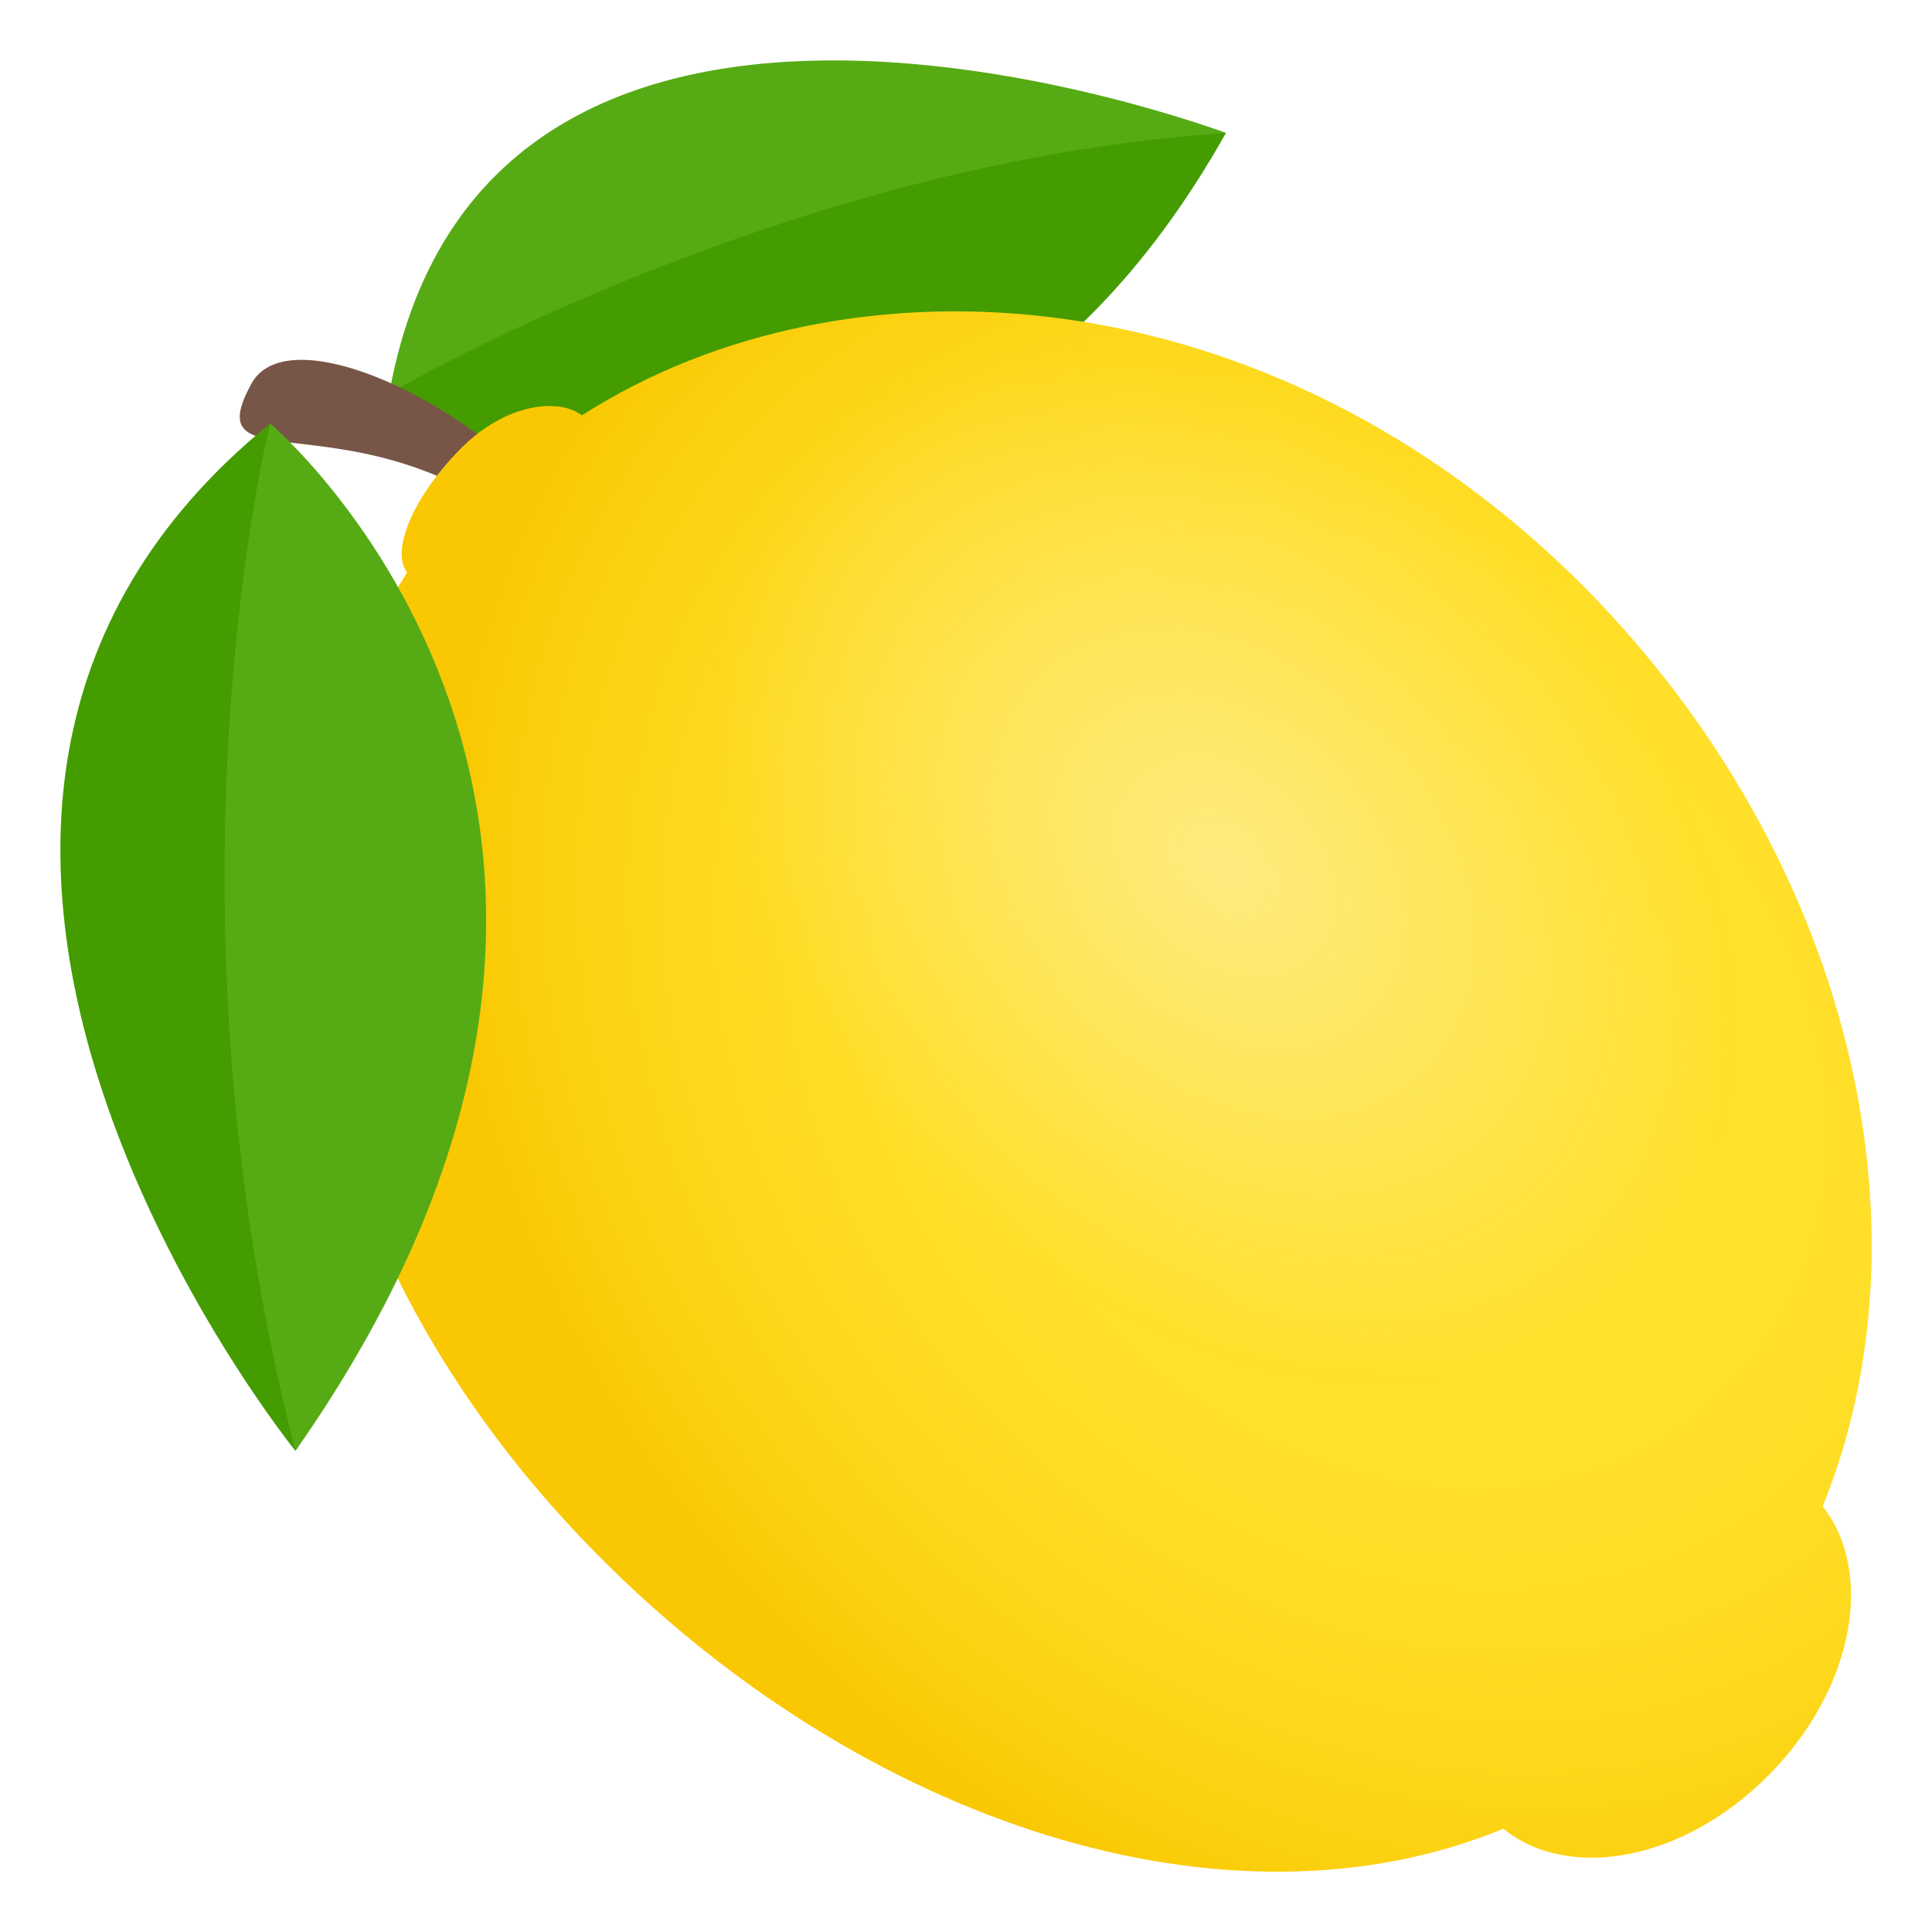 <svg xmlns="http://www.w3.org/2000/svg" viewBox="0 0 64 64"><radialGradient id="A" cx="-204.667" cy="-82.061" gradientTransform="matrix(.7 -.701 .854 .856 259.289 -38.551)" gradientUnits="userSpaceOnUse" r="28.209"><stop offset=".291" stop-color="#ffe12c"/><stop offset=".53" stop-color="#ffdf29"/><stop offset=".729" stop-color="#fdd91e"/><stop offset=".912" stop-color="#fbcf0d"/><stop offset="1" stop-color="#f9c802"/></radialGradient><radialGradient id="B" cx="462.664" cy="-153.874" gradientTransform="matrix(-.502 .724 .913 .767 413.301 -188.266)" gradientUnits="userSpaceOnUse" r="16.221"><stop offset="0" stop-color="#ffea80"/><stop offset="1" stop-color="#ffea80" stop-opacity="0"/></radialGradient><path d="M12.89 13.26C16.11-4.68 40.61 4.407 40.61 4.407 30.022 23.2 12.89 13.26 12.89 13.26z" fill="#449c00"/><path d="M13.06 12.933c.006 0 13.104-7.598 27.548-8.525 0 0-24.442-9.275-27.707 8.586" fill="#56ab15"/><path d="M19.82 19.854C19.486 15.39 9.903 9.84 8.33 12.708c-2.142 3.9 4.984-.675 11.49 7.146z" fill="#785647"/><path d="M19.276 13.76c-.72-.563-2.48-.452-4.03 1.117s-2.31 3.354-1.762 4.088C7.505 28.415 9.9 41.494 19.77 51.48c8.81 8.917 20.887 12.87 30.03 9.1 2.186 1.768 6.004 1.047 8.8-1.786 2.798-2.827 3.514-6.682 1.78-8.896 3.758-9.25.93-21.515-7.886-30.44C42.06 8.98 28.07 8.127 19.276 13.76z" fill="url(#A)"/><path d="M8.95 14.03c-16.112 13.088.837 34.033.837 34.033C22.776 27.12 8.95 14.03 8.95 14.03z" fill="#449c00"/><path d="M9.787 48.063C24.473 27.12 8.95 14.03 8.95 14.03s-3.903 15.567.837 34.032z" fill="#56ab15"/><path d="M32.467 40.424c8.18 6.87 18.456 7.18 22.95.693 4.5-6.486 1.515-17.312-6.665-24.18s-18.457-7.18-22.952-.693-1.513 17.312 6.668 24.18z" fill="url(#B)"/></svg>